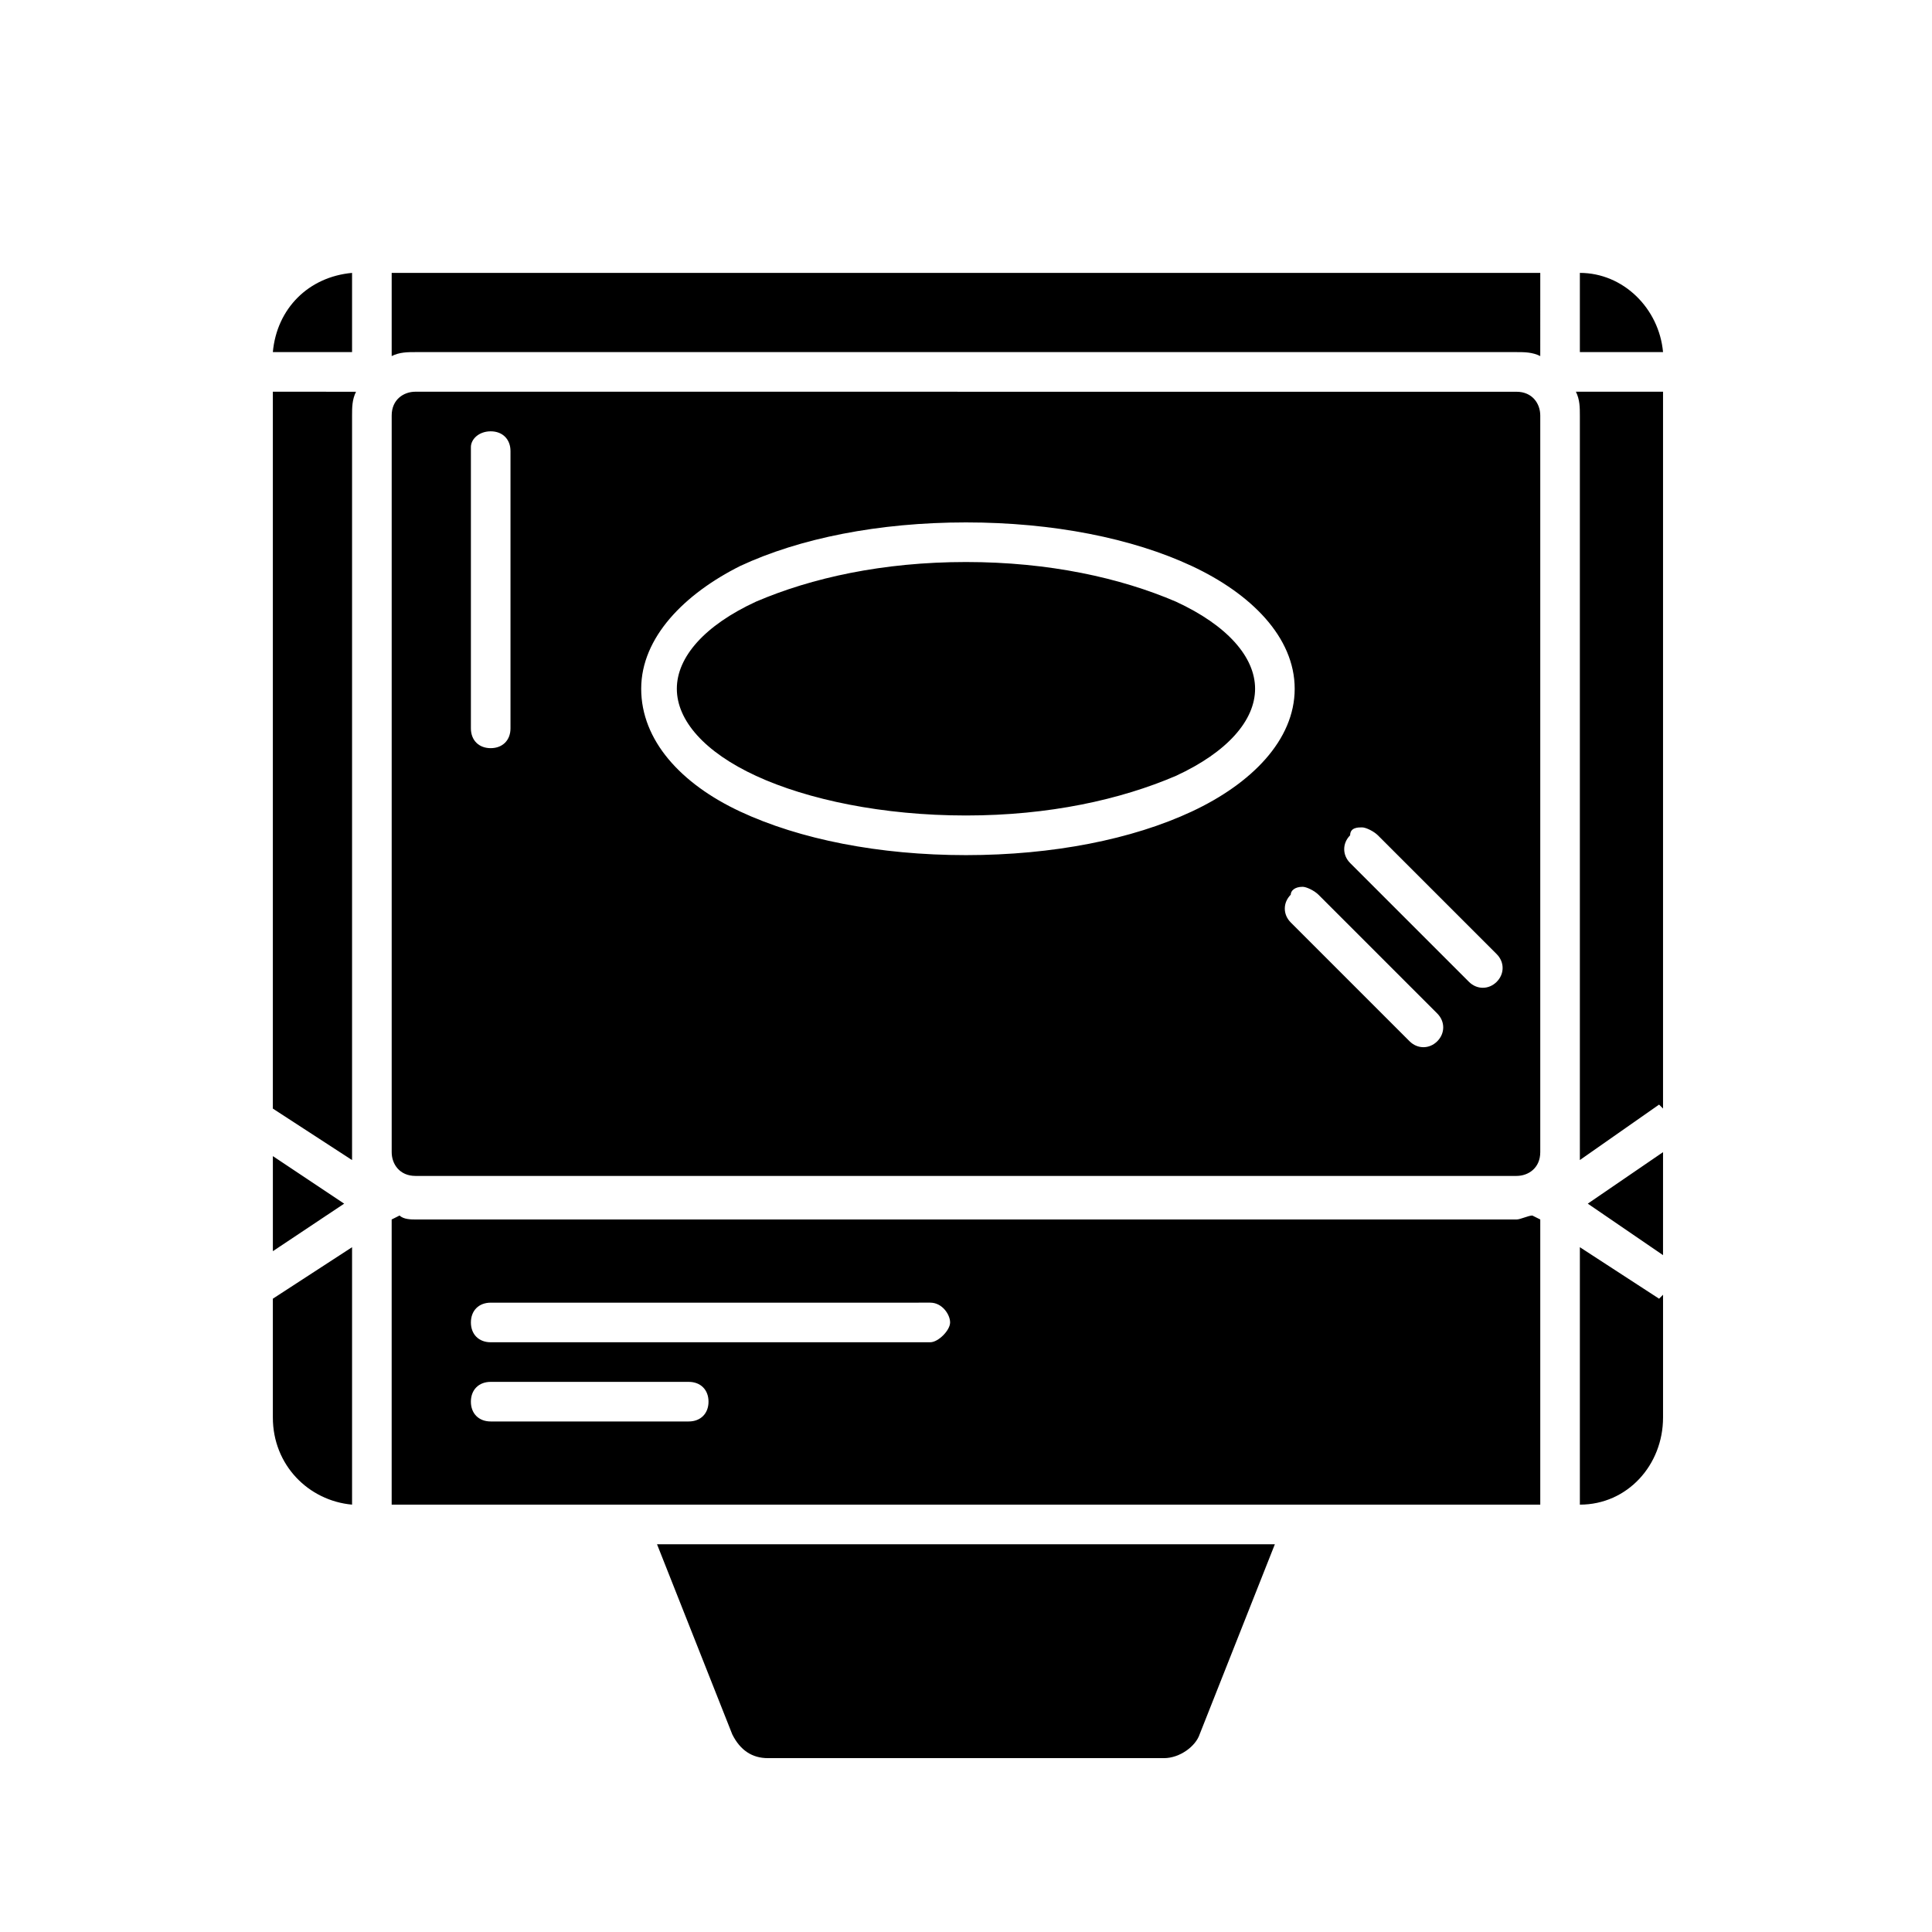 <?xml version="1.0" encoding="UTF-8"?>
<!-- The Best Svg Icon site in the world: iconSvg.co, Visit us! https://iconsvg.co -->
<svg fill="#000000" width="800px" height="800px" version="1.1" viewBox="144 144 512 512" xmlns="http://www.w3.org/2000/svg">
 <path d="m247.8 216.32v22.043c2.098-1.051 4.199-1.051 6.297-1.051h291.79c2.098 0 4.199 0 6.297 1.051l0.004-22.043zm314.88 0v20.992h22.043c-1.051-11.543-10.496-20.992-22.043-20.992zm-325.38 0c-11.547 1.051-19.941 9.445-20.992 20.992h20.992zm-20.992 31.488v189.98l20.992 13.645v-197.32c0-2.098 0-4.199 1.051-6.297zm345.32 0c1.051 2.098 1.051 4.199 1.051 6.297v197.32l20.992-14.695 1.051 1.051v-189.98zm-307.53 0c-3.148 0-6.297 2.098-6.297 6.297v195.23c0 3.148 2.098 6.297 6.297 6.297h291.79c3.148 0 6.297-2.098 6.297-6.297v-195.22c0-3.148-2.098-6.297-6.297-6.297zm19.941 10.496c3.148 0 5.246 2.098 5.246 5.246v73.473c0 3.148-2.098 5.246-5.246 5.246s-5.246-2.098-5.246-5.246v-74.523c-0.004-2.094 2.098-4.195 5.246-4.195zm125.95 24.141c23.09 0 44.082 4.199 59.828 11.547 15.742 7.348 27.289 18.895 27.289 32.539 0 13.645-11.547 25.191-27.289 32.539s-36.734 11.547-59.828 11.547c-23.09 0-44.082-4.199-59.828-11.547-15.742-7.348-26.238-18.895-26.238-32.539 0-13.645 11.547-25.191 26.238-32.539 15.742-7.348 36.734-11.547 59.828-11.547zm0 10.496c-22.043 0-40.934 4.199-55.629 10.496-13.645 6.297-20.992 14.695-20.992 23.09 0 8.398 7.348 16.793 20.992 23.09 13.645 6.297 33.586 10.496 55.629 10.496s40.934-4.199 55.629-10.496c13.645-6.297 20.992-14.695 20.992-23.09 0-8.398-7.348-16.793-20.992-23.09-14.695-6.297-33.59-10.496-55.629-10.496zm104.96 70.324c1.051 0 3.148 1.051 4.199 2.098l31.488 31.488c2.098 2.098 2.098 5.246 0 7.348-2.098 2.098-5.246 2.098-7.348 0l-31.488-31.488c-2.098-2.098-2.098-5.246 0-7.348 0-2.098 2.102-2.098 3.148-2.098zm-15.742 15.746c1.051 0 3.148 1.051 4.199 2.098l31.488 31.488c2.098 2.098 2.098 5.246 0 7.348-2.098 2.098-5.246 2.098-7.348 0l-31.488-31.488c-2.098-2.098-2.098-5.246 0-7.348 0-1.051 1.051-2.098 3.148-2.098zm95.516 70.32-19.945 13.648 19.941 13.645c0.004 0 0.004-27.293 0.004-27.293zm-368.41 1.051v25.191l18.895-12.594zm333.77 15.746c-1.051 0-3.148 1.051-4.199 1.051l-291.79-0.004c-1.051 0-3.148 0-4.199-1.051l-2.098 1.051v75.57h304.39v-75.57zm12.598 8.395v68.223c12.594 0 22.043-10.496 22.043-23.09v-32.539l-1.051 1.051zm-325.38 0-20.992 13.645v31.488c0 12.594 9.445 22.043 20.992 23.09zm153.24 14.695c3.148 0 5.246 3.148 5.246 5.246 0 2.098-3.148 5.246-5.246 5.246l-116.5 0.004c-3.148 0-5.246-2.098-5.246-5.246 0-3.148 2.098-5.246 5.246-5.246h1.051l115.45-0.004c-1.047 0-1.047 0 0 0zm-64.023 20.992c3.148 0 5.246 2.098 5.246 5.246s-2.098 5.246-5.246 5.246h-52.48c-3.148 0-5.246-2.098-5.246-5.246s2.098-5.246 5.246-5.246h1.051zm-8.398 43.035 19.941 50.383c2.098 4.199 5.246 6.297 9.445 6.297h104.96c4.199 0 8.398-3.148 9.445-6.297l19.941-50.383z"/>
</svg>